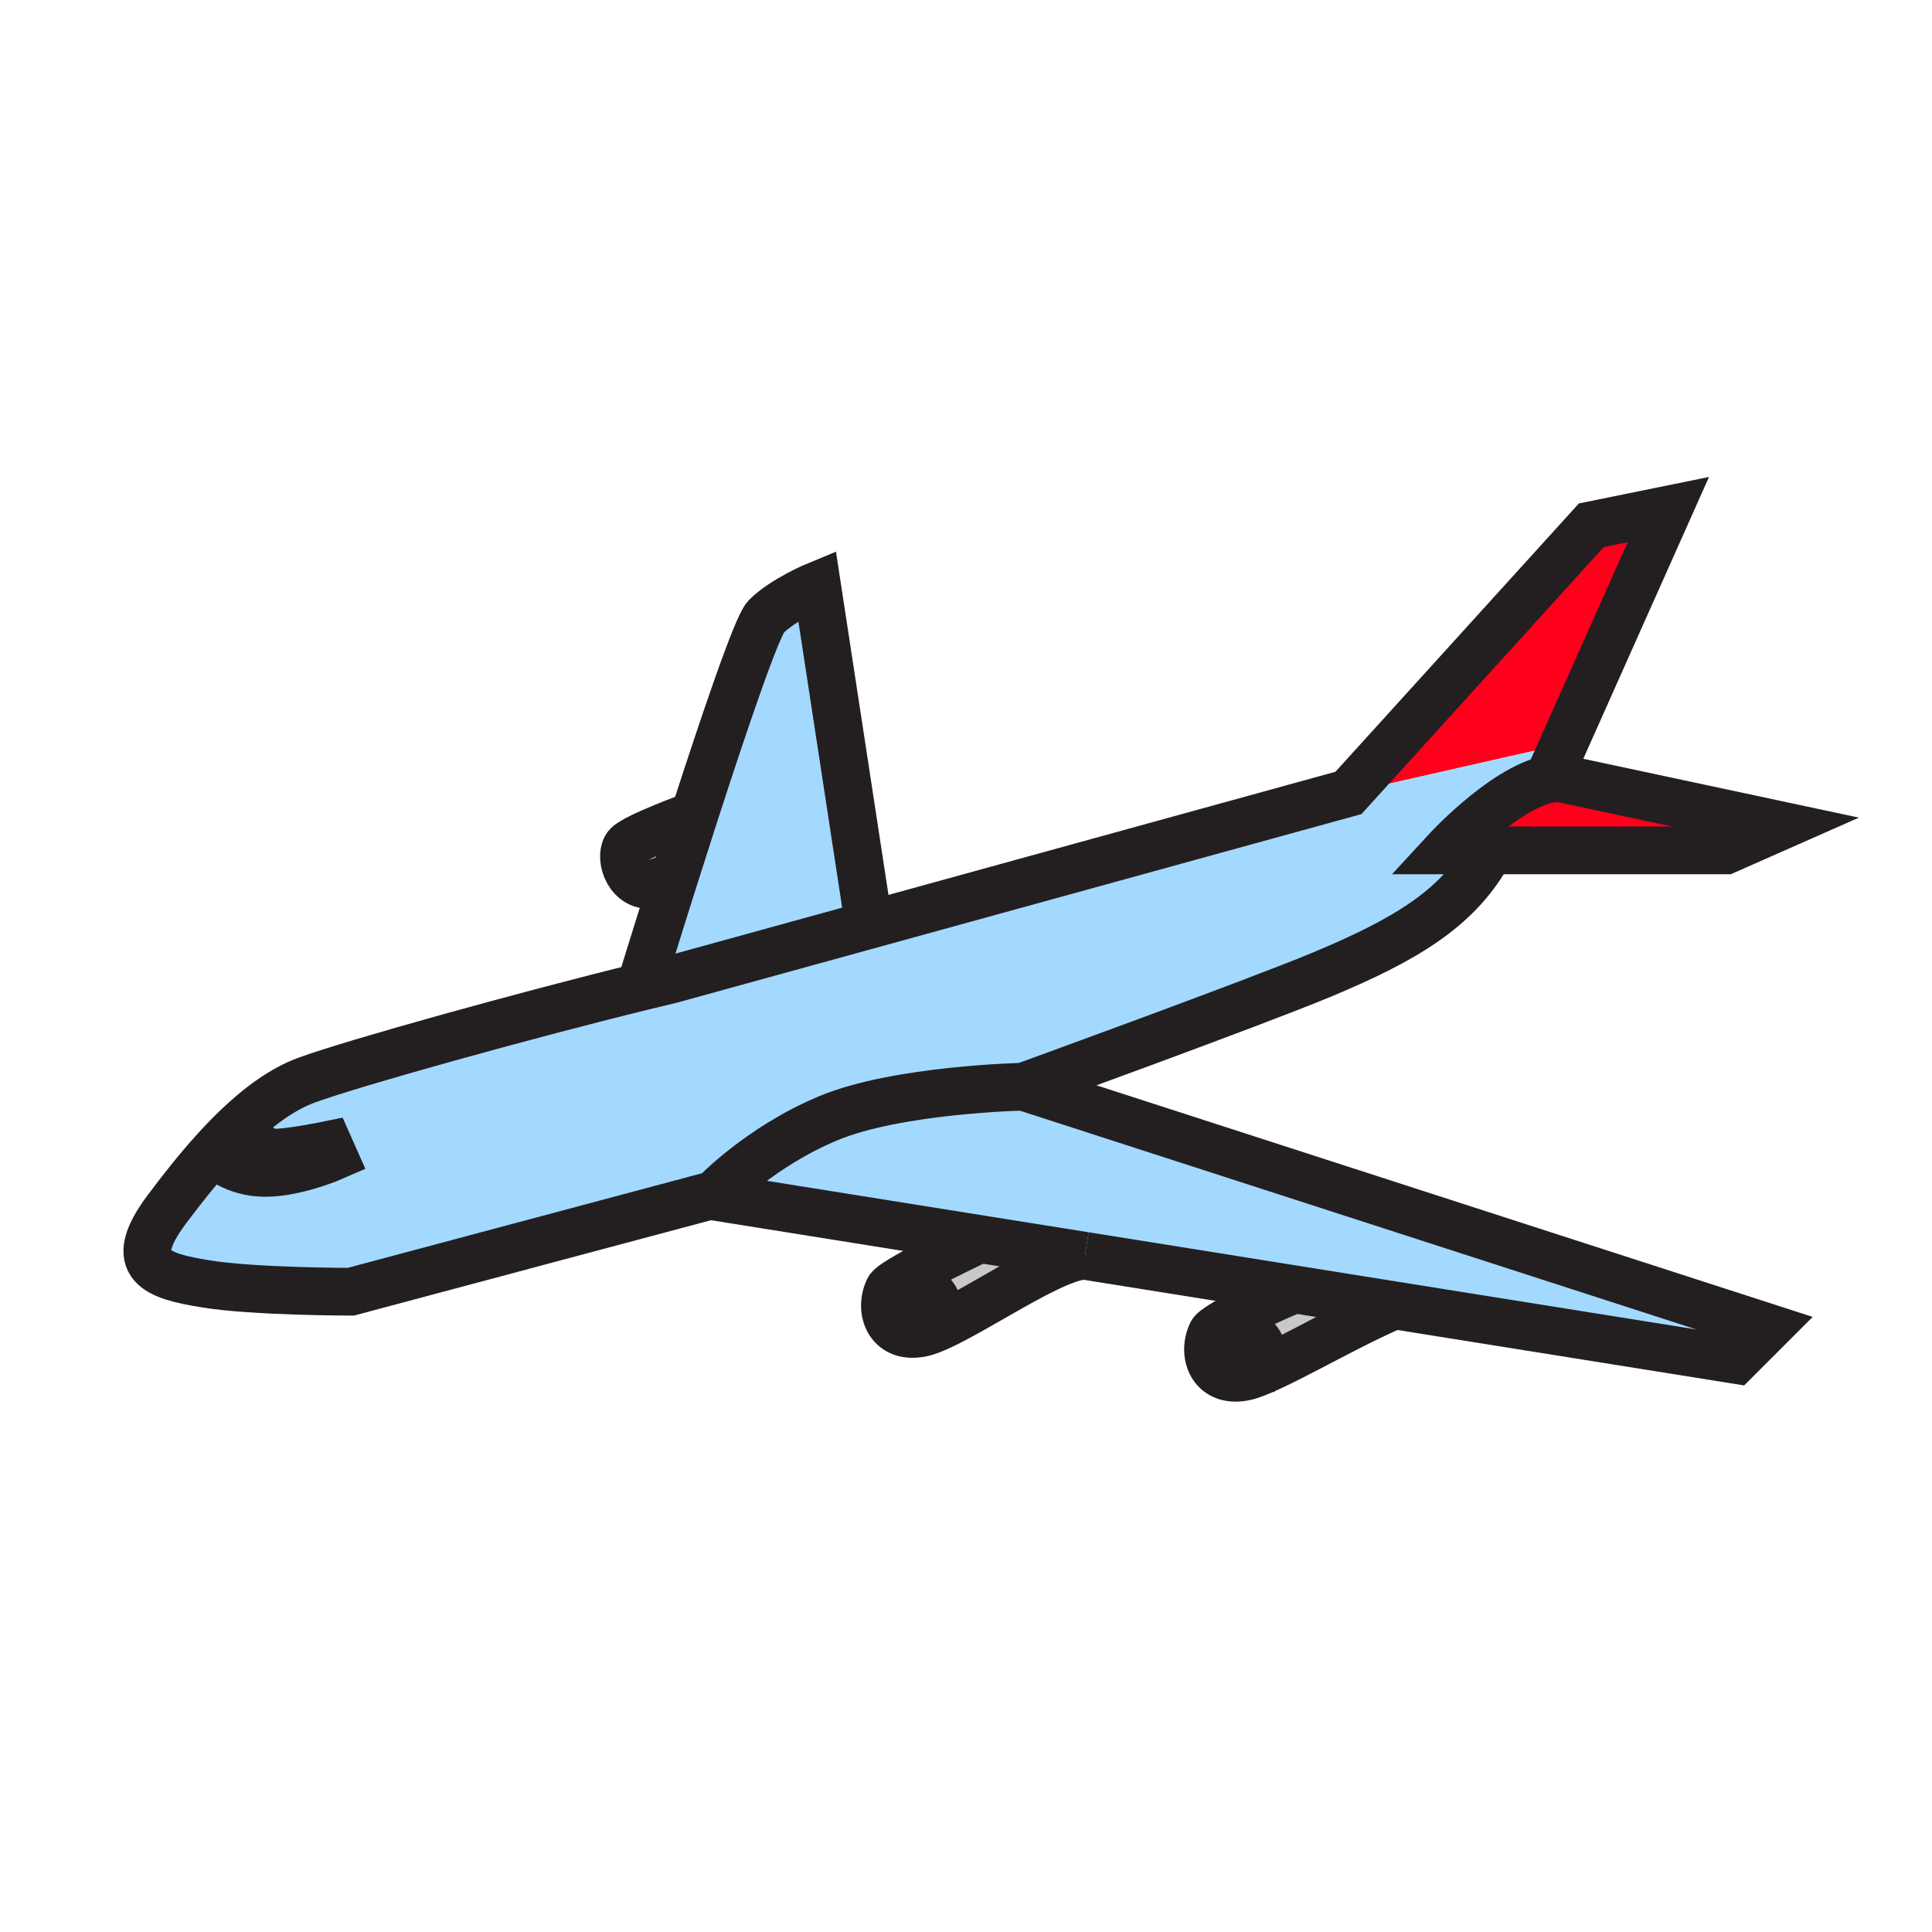 <svg xmlns="http://www.w3.org/2000/svg" width="850.394" height="850.394" viewBox="0 0 850.394 850.394" overflow="visible"><path d="M784.34 363.39l-24.71 10.92H636.64s29.311-31.84 49.71-31.84l97.99 20.92zM734.34 224.3l-46.31 103.82-.82-.37-93.68 21.27 106.9-117.82z" fill="#ff001c"/><path d="M295.24 431.2l87.6-24.14 210.69-58.04 93.68-21.27.82.37-5.99 13.43 4.31.92c-20.399 0-49.71 31.84-49.71 31.84h17.811v2.5c-13.66 23.49-36.21 36.96-72.42 52.1-29.48 12.32-131.61 49.42-131.61 49.42s-55.18 1.16-85.64 13.8-50.38 33.71-50.38 33.71l-1.96.521-158.01 42.21s-42.53 0-63.8-3.45-35.89-7.811-17.24-32.76c6.53-8.74 13.34-17.341 20.38-25.17l1.46 1.319s7.76 7.76 21.55 7.76c13.79 0 30.17-7.18 30.17-7.18l-2.3-5.17s-16.66 3.44-23.85 3.44c-7.18 0-14.08-10.061-14.08-10.061l-2.79-.689c10-9.641 20.38-17.261 30.96-21.15 20.12-7.41 95.95-28.51 147.75-41.22 4.389-1.08 8.599-2.1 12.599-3.04z" fill="#a3d9ff"/><path d="M533.43 586.7c1.54-3.08 23.011-13.91 36.45-19.16l43.98 7.04c-17.971 7.42-44.82 23.13-59.32 29.17 2.26-3.78 1.89-9.6-.62-13.23-4.8-6.899-13.55-4.92-19.59-1.26l-1.73-.56c.22-.68.5-1.35.83-2zM391.22 567.42c2.06-4.11 40.02-22.05 40.02-22.05l46.279 7.399c-14.96.011-56.99 30.74-71.649 33.91-.46.101-.92.19-1.36.24l-.07-.53c17.81-8.85 3.81-27.97-12.07-15.52l-2.25-.59c.27-.979.64-1.939 1.1-2.859z" fill="#c8c8c8"/><path d="M382.84 407.06l-87.6 24.14c-4 .939-8.21 1.96-12.6 3.04l-.05-2.46s6.15-20.05 14.37-45.98c2.7-8.53 5.63-17.7 8.63-27.01 13.07-40.42 27.59-83.34 31.61-87.36 7.75-7.76 22.41-13.8 22.41-13.8L382 404l.84 3.06zM613.86 574.58l-43.98-7.04-92.35-14.771h-.011l-46.279-7.399-118.8-19v-.01l1.96-.521s19.92-21.07 50.38-33.71 85.64-13.8 85.64-13.8l327.89 106.04-14.23 14.231-150.22-24.02z" fill="#a3d9ff"/><path d="M296.96 385.8l-11.21 3.74c-10.03 0-13.5-13.51-9.48-17.53 3.98-3.98 28.71-12.99 29.32-13.22-3 9.31-5.93 18.48-8.63 27.01zM93.77 507.19c3.33-3.721 6.72-7.271 10.16-10.58l2.79.689s6.9 10.061 14.08 10.061c7.19 0 23.85-3.44 23.85-3.44l2.3 5.17s-16.38 7.18-30.17 7.18c-13.79 0-21.55-7.76-21.55-7.76l-1.46-1.32z" fill="#c8c8c8"/><g fill="none" stroke="#231f20" stroke-width="21"><path d="M282.59 431.78s6.15-20.05 14.37-45.98c2.7-8.53 5.63-17.7 8.63-27.01 13.07-40.42 27.59-83.34 31.61-87.36 7.75-7.76 22.41-13.8 22.41-13.8L382 404"/><path d="M654.45 376.81c-13.66 23.49-36.21 36.96-72.42 52.1-29.48 12.32-131.61 49.42-131.61 49.42s-55.18 1.16-85.64 13.8-50.38 33.71-50.38 33.71l-1.96.521-158.01 42.21s-42.53 0-63.8-3.45-35.89-7.811-17.24-32.76c6.53-8.74 13.34-17.341 20.38-25.17 3.33-3.721 6.72-7.271 10.16-10.58 10-9.641 20.38-17.261 30.96-21.15 20.12-7.41 95.95-28.51 147.75-41.22 4.39-1.08 8.6-2.101 12.6-3.04l87.6-24.14 210.69-58.04L700.43 231.2l33.91-6.9-46.31 103.82-5.99 13.43 4.31.92 97.99 20.92-24.71 10.92H636.64s29.311-31.84 49.71-31.84M477.52 552.77l-46.28-7.4-118.8-19"/><path d="M450.42 478.33l327.89 106.04-14.23 14.23-150.22-24.02-43.98-7.04-92.35-14.77M305.6 358.79h-.01c-.61.23-25.34 9.24-29.32 13.22-4.02 4.02-.55 17.53 9.48 17.53l11.21-3.74"/><path d="M431.24 545.37s-37.96 17.939-40.02 22.05c-.46.92-.83 1.88-1.1 2.86-2.39 8.51 2.22 18.51 14.39 16.64.44-.05.9-.14 1.36-.24 14.66-3.17 56.689-33.899 71.649-33.91h.011M569.88 567.54c-13.439 5.25-34.91 16.08-36.45 19.16a13.86 13.86 0 0 0-.83 2c-3.069 8.99 1.87 20.21 15.48 17.26 1.68-.36 3.87-1.13 6.46-2.21 14.5-6.04 41.35-21.75 59.32-29.17.399-.18.8-.34 1.199-.5M392.37 570.87c15.88-12.45 29.88 6.67 12.07 15.52"/><path d="M534.33 589.26c6.04-3.66 14.79-5.64 19.59 1.26 2.51 3.631 2.88 9.45.62 13.23-.35.59-.76 1.13-1.24 1.6M106.72 497.3s6.9 10.061 14.08 10.061c7.19 0 23.85-3.44 23.85-3.44l2.3 5.17s-16.38 7.18-30.17 7.18c-13.79 0-21.55-7.76-21.55-7.76"/></g><path fill="none" d="M0 0h850.394v850.394H0z"/></svg>